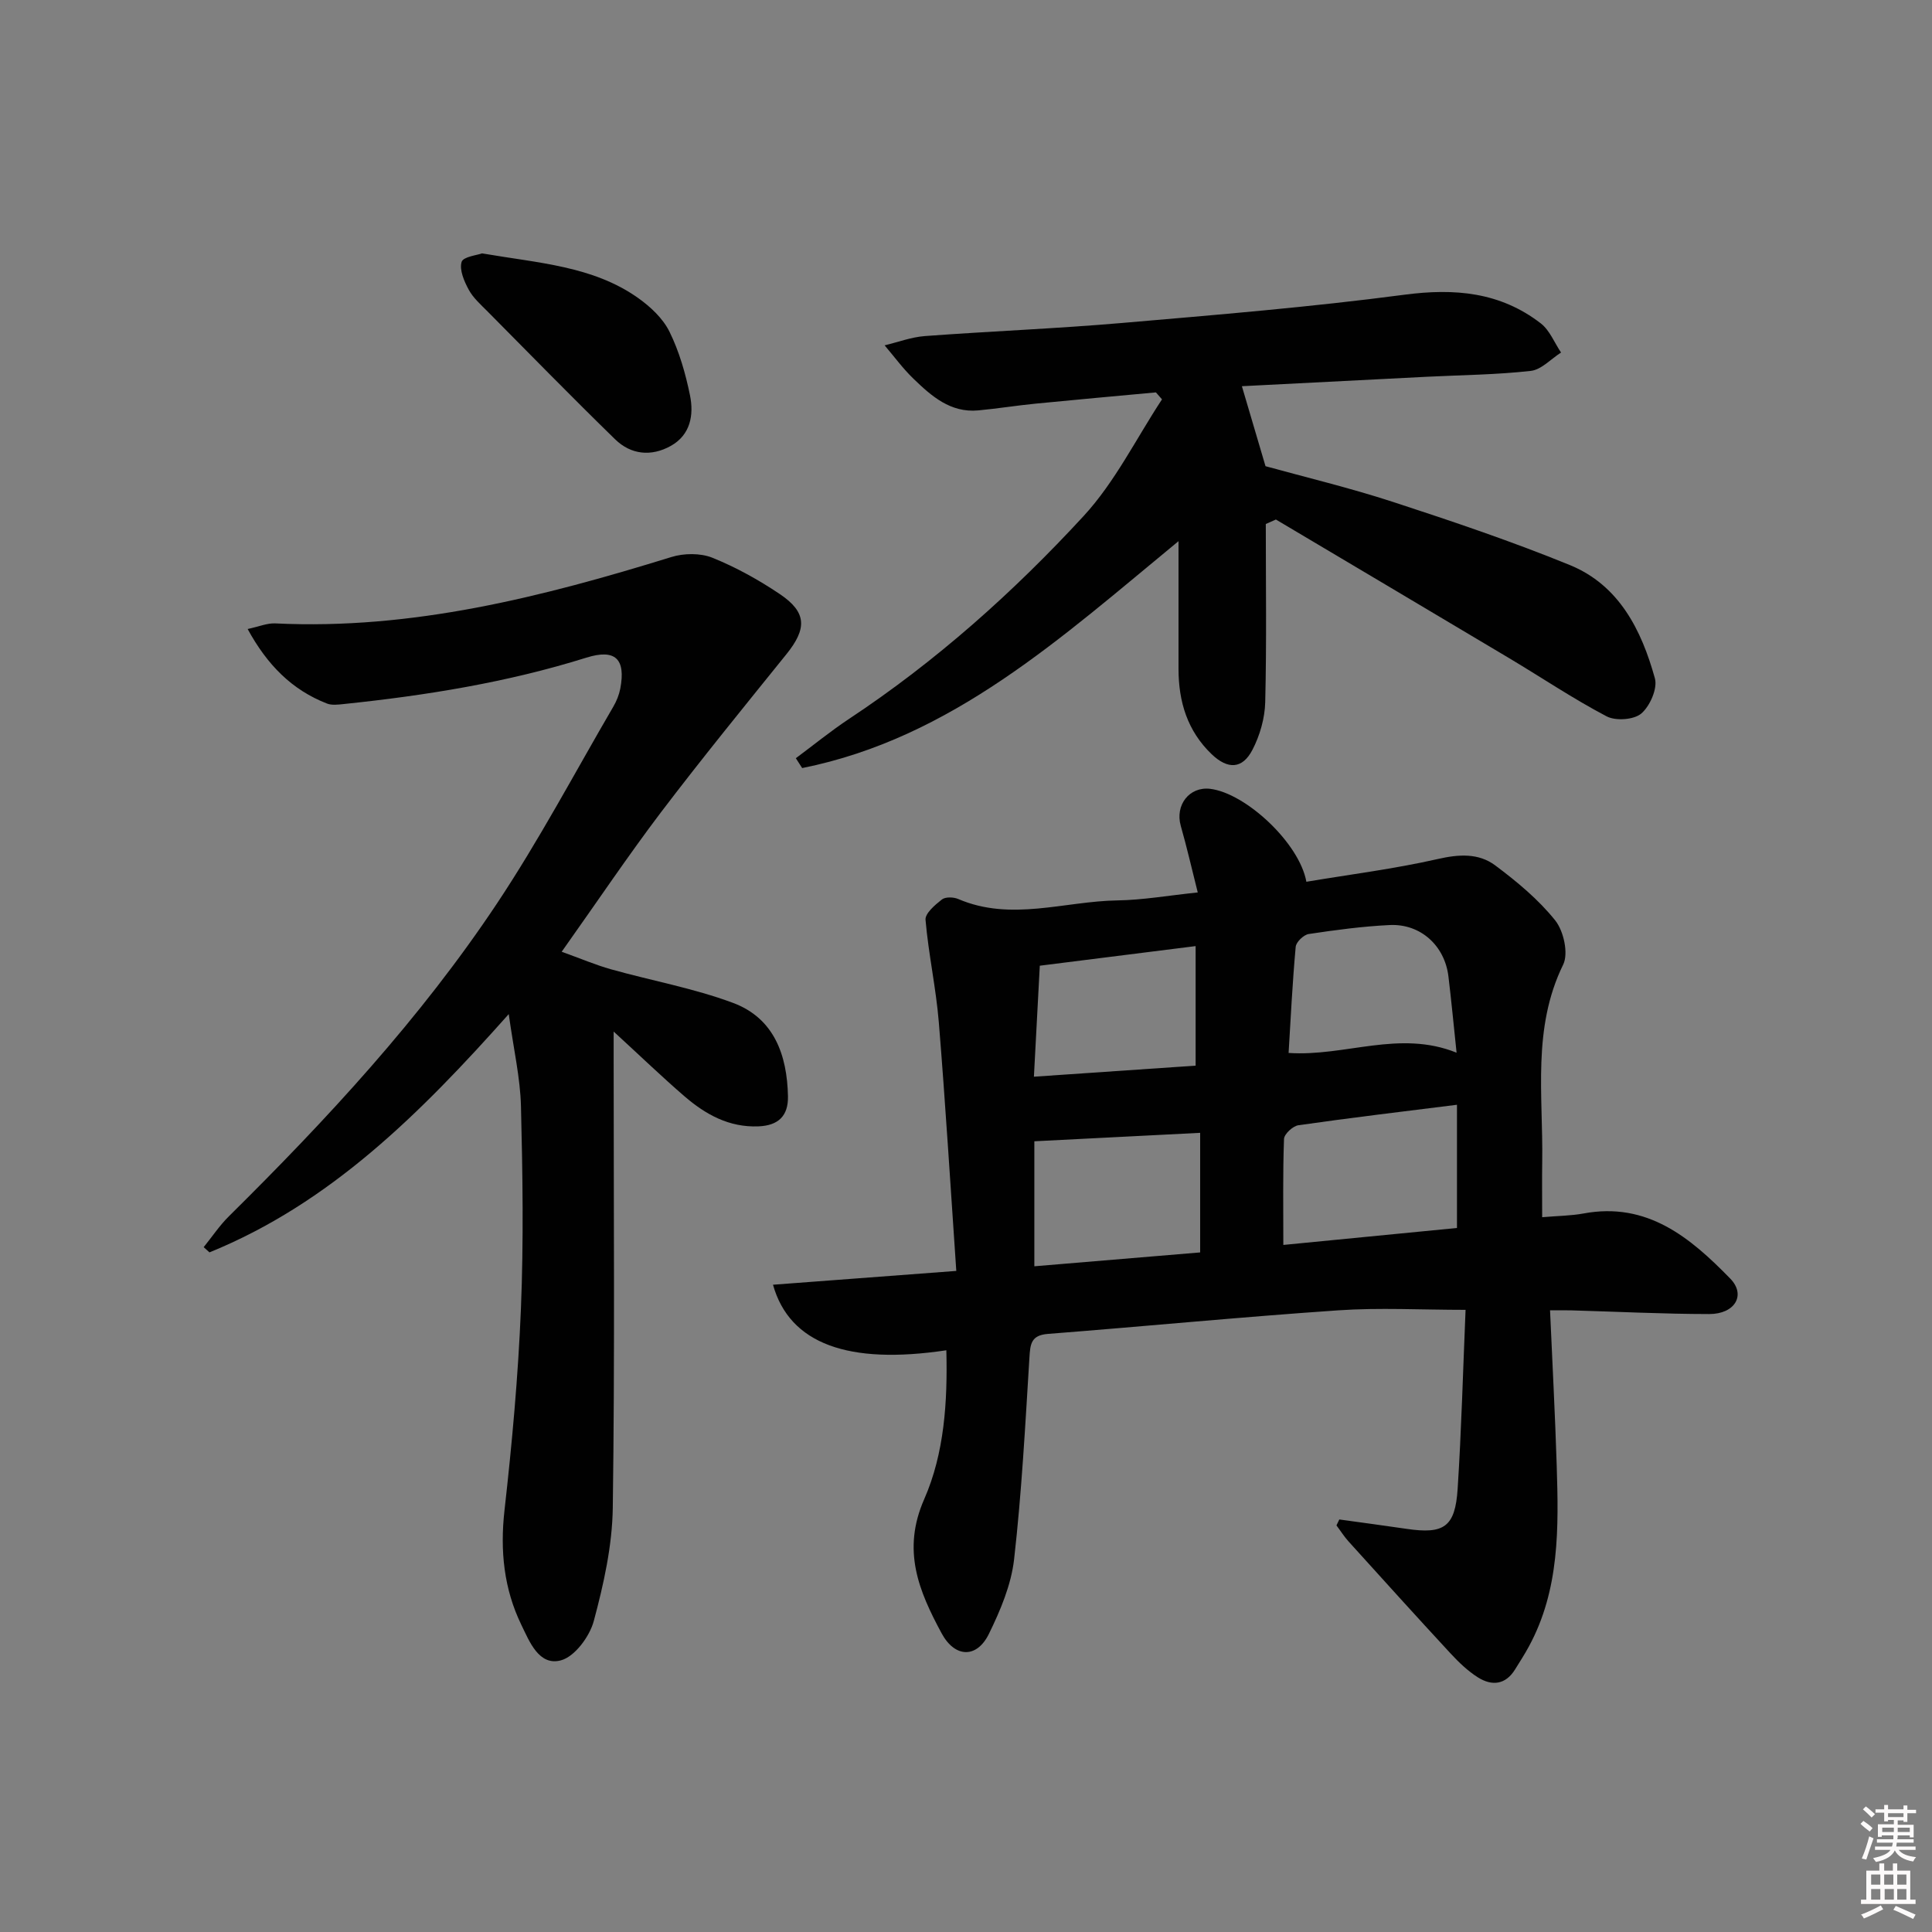 <svg enable-background="new 0 0 400 400" viewBox="0 0 400 400" xmlns="http://www.w3.org/2000/svg"><rect x="0" y="0" width="400" height="400" fill="#808080" stroke="none"/><path d="m385.2 377.6.6-.6c.6.4 1.3.9 1.9 1.5l-.6.7c-.8-.6-1.4-1.1-1.9-1.6zm.3 7.1c.6-1.4 1.1-2.9 1.5-4.5.3.1.6.3.9.4-.5 1.4-1 2.9-1.5 4.4l-.9-.2zm.2-10.1.6-.6c.7.5 1.3 1.1 1.9 1.6l-.7.7c-.6-.6-1.2-1.2-1.8-1.7zm8.4-.8h.8v.9h1.8v.7h-1.8v1.8h-.8v-.3h-1.2v.9h3.3v2.6h-.8v-.4h-2.5c0 .3 0 .6-.1.8h3.4v.7h-3.5c0 .3-.1.6-.1.8h4v.7h-3.5c.7.9 1.9 1.3 3.6 1.5-.2.2-.4.5-.6.9-1.9-.3-3.2-1.1-3.8-2.3-.5 1.1-1.8 2-3.9 2.4-.2-.3-.4-.5-.6-.8 1.9-.4 3.1-.9 3.6-1.7h-3.2v-.7h3.5c.1-.2.1-.5.2-.8h-3.3v-.7h3.4c0-.2 0-.5 0-.8h-2.4v.3h-.8v-2.6h3.3v-.9h-1.2v.3h-.8v-1.8h-1.8v-.7h1.8v-.9h.8v.9h3.2zm-4.4 5.5h2.4c0-.3 0-.6 0-.9h-2.4zm1.2-3.1h3.2v-.8h-3.2zm4.4 2.2h-2.4v.9h2.5v-.9z" fill="#fcfafa"/><path d="m389.2 385.8h.9v1.5h1.8v-1.5h.9v1.5h2.7v6h1.1v.9h-11.3v-.9h1.1v-6h2.7v-1.5zm.2 8.7.5.8c-1.2.6-2.5 1.3-4 1.9-.2-.3-.3-.6-.6-.8 1.6-.6 3-1.3 4.1-1.9zm-2-4.3h1.9v-2.1h-1.9zm0 3.1h1.9v-2.2h-1.9zm2.7-3.1h1.9v-2.1h-1.9zm.1 3.1h1.9v-2.2h-1.9zm2.3 1.3c1.4.6 2.7 1.2 4.1 1.8l-.5.9c-1.5-.7-2.8-1.4-4.1-1.9zm2.2-6.5h-1.9v2.1h1.9zm-1.9 5.2h1.9v-2.2h-1.9z" fill="#fcfafa"/><g fill="#010101"><path d="m195.93 279.56c-20.25 3.04-32.44-1.29-35.89-13.57 12.32-.93 24.44-1.84 37.95-2.86-1.2-17.43-2.23-34.48-3.62-51.5-.58-7.09-2.14-14.1-2.75-21.19-.11-1.33 1.97-3.1 3.39-4.21.73-.57 2.41-.52 3.38-.1 10.95 4.7 21.98.46 32.95.29 5.26-.08 10.51-1.01 16.64-1.65-1.24-4.93-2.26-9.38-3.51-13.77-1.23-4.31 1.77-8.2 6.09-7.68 7.34.89 18.48 11.22 19.91 19.24 9.06-1.52 18.24-2.67 27.21-4.71 4.38-1 8.44-1.25 11.89 1.32 4.49 3.36 8.94 7.04 12.41 11.38 1.76 2.19 2.79 6.84 1.66 9.16-6.46 13.19-4.13 27.08-4.34 40.79-.06 3.63-.01 7.25-.01 11.51 3.38-.29 6.01-.3 8.55-.77 13.24-2.47 22.16 5.04 30.39 13.48 3.32 3.41.95 7.35-4.36 7.34-9.48-.01-18.96-.49-28.44-.76-1.29-.04-2.57-.01-4.51-.01.48 10.98 1.05 21.56 1.38 32.14.4 12.84.64 25.69-5.78 37.49-.87 1.61-1.87 3.14-2.83 4.7-1.99 3.23-4.82 3.48-7.71 1.66-2.07-1.31-3.92-3.08-5.6-4.89-7.12-7.69-14.14-15.47-21.17-23.24-.93-1.03-1.67-2.22-2.51-3.33.2-.41.39-.82.59-1.23 4.64.64 9.28 1.26 13.91 1.94 7.77 1.15 10.08-.38 10.59-8.29.78-12.11 1.1-24.25 1.64-37.05-9.22 0-17.83-.49-26.36.1-20.05 1.37-40.07 3.32-60.11 4.88-3.53.27-3.66 2.15-3.83 4.95-.86 13.92-1.6 27.86-3.17 41.7-.6 5.29-2.83 10.58-5.21 15.44-2.52 5.16-7.06 4.98-9.81-.12-4.7-8.73-8.27-17.15-3.58-27.78 4.16-9.47 4.84-20.2 4.57-30.8zm105.72-25.32c0-8.66 0-16.87 0-25.51-11.22 1.41-22.04 2.69-32.83 4.24-1.15.16-2.94 1.82-2.98 2.84-.26 7.22-.14 14.46-.14 21.94 11.8-1.15 23.62-2.3 35.95-3.51zm-87.5 7.93c11.83-.99 23.12-1.93 34.33-2.87 0-8.73 0-16.8 0-24.76-11.6.59-22.87 1.16-34.33 1.75zm1.13-62.23c-.42 7.94-.81 15.28-1.22 22.98 11.65-.8 22.5-1.54 33.48-2.29 0-8.36 0-16.35 0-24.75-11.04 1.38-21.63 2.72-32.26 4.06zm86.29 18.01c-.6-5.68-1.08-10.75-1.69-15.81-.77-6.35-5.77-10.92-12.15-10.62-5.61.27-11.21 1.02-16.78 1.86-1.04.16-2.6 1.65-2.69 2.65-.67 7.35-1.03 14.73-1.47 21.97 11.75.79 22.9-4.84 34.78-.05z"/><path d="m116.29 197.05c3.93 1.41 7.01 2.73 10.2 3.63 8.42 2.36 17.13 3.92 25.28 6.96 8.49 3.17 11.2 10.78 11.37 19.34.08 4.06-1.99 6.05-6.1 6.22-6.09.25-10.95-2.46-15.31-6.21-4.65-4.01-9.08-8.28-14.68-13.42v6.14c0 30.82.25 61.65-.18 92.46-.11 7.85-1.88 15.8-3.93 23.43-.86 3.22-3.95 7.4-6.82 8.16-4.53 1.21-6.5-3.89-8.17-7.33-3.63-7.46-4.44-15.37-3.5-23.73 1.56-13.85 2.83-27.77 3.4-41.7.57-13.97.36-27.99.01-41.98-.15-5.89-1.52-11.75-2.53-19.06-18.43 20.71-37.02 39.18-61.96 49.33-.4-.36-.8-.72-1.2-1.08 1.74-2.15 3.29-4.49 5.25-6.42 20.27-20.05 39.64-40.94 55.47-64.73 8.73-13.12 16.14-27.13 24.1-40.77.66-1.13 1.18-2.42 1.43-3.7 1.17-6.16-1.01-8.31-7.02-6.43-16.41 5.14-33.25 7.84-50.29 9.61-1.13.12-2.42.28-3.42-.11-7.25-2.83-12.35-7.97-16.42-15.43 2.35-.5 4.06-1.25 5.74-1.16 28.34 1.37 55.26-5.48 81.98-13.74 2.6-.81 6.01-.85 8.49.14 4.89 1.97 9.61 4.59 13.99 7.54 5.58 3.76 5.62 7.13 1.37 12.41-8.76 10.86-17.58 21.68-26.02 32.79-6.78 8.95-13.06 18.31-20.53 28.84z"/><path d="m262.07 108.49c0 12.29.18 24.59-.12 36.88-.08 3.33-1.1 6.89-2.64 9.86-2.09 4.04-5.13 4.1-8.46.91-5.01-4.81-6.84-10.85-6.85-17.6-.01-8.59 0-17.17 0-26.5-24.27 19.98-46.91 40.76-77.92 46.98-.44-.68-.88-1.36-1.31-2.04 3.65-2.71 7.19-5.6 10.97-8.11 18.02-11.92 34.06-26.24 48.61-42.03 6.5-7.05 10.89-16.05 16.23-24.16-.42-.48-.84-.96-1.26-1.44-8.31.77-16.62 1.51-24.92 2.33-3.96.39-7.9 1.03-11.87 1.4-5.75.53-9.68-2.96-13.41-6.56-2.18-2.1-3.99-4.59-5.97-6.91 2.77-.66 5.52-1.71 8.33-1.92 13.59-1.01 27.22-1.54 40.79-2.71 19.52-1.68 39.07-3.29 58.49-5.85 10.43-1.38 19.85-.55 28.24 5.93 1.85 1.43 2.82 4 4.2 6.04-2.09 1.32-4.07 3.56-6.28 3.8-7.09.8-14.26.85-21.4 1.21-12.77.64-25.54 1.3-38.4 1.96 1.59 5.38 3.08 10.43 4.89 16.56 8.02 2.22 17.36 4.45 26.46 7.42 12.29 4.01 24.57 8.16 36.53 13.04 10.22 4.17 14.86 13.47 17.63 23.47.58 2.1-1.03 5.75-2.82 7.28-1.53 1.3-5.3 1.57-7.18.58-6.9-3.62-13.4-8-20.1-12-16.11-9.61-32.25-19.17-48.37-28.75-.69.31-1.39.62-2.09.93z"/><path d="m99.8 52.46c11.77 2.02 22.92 2.62 32.25 9.19 2.58 1.82 5.19 4.25 6.55 7.01 2.03 4.11 3.34 8.69 4.26 13.21.82 4.04.1 8.17-3.98 10.45-4.03 2.25-8.24 1.84-11.53-1.37-8.92-8.69-17.63-17.61-26.4-26.46-1.4-1.41-2.98-2.8-3.9-4.5-.95-1.75-1.97-4.1-1.48-5.76.31-1.08 3.25-1.4 4.23-1.77z"/></g></svg>